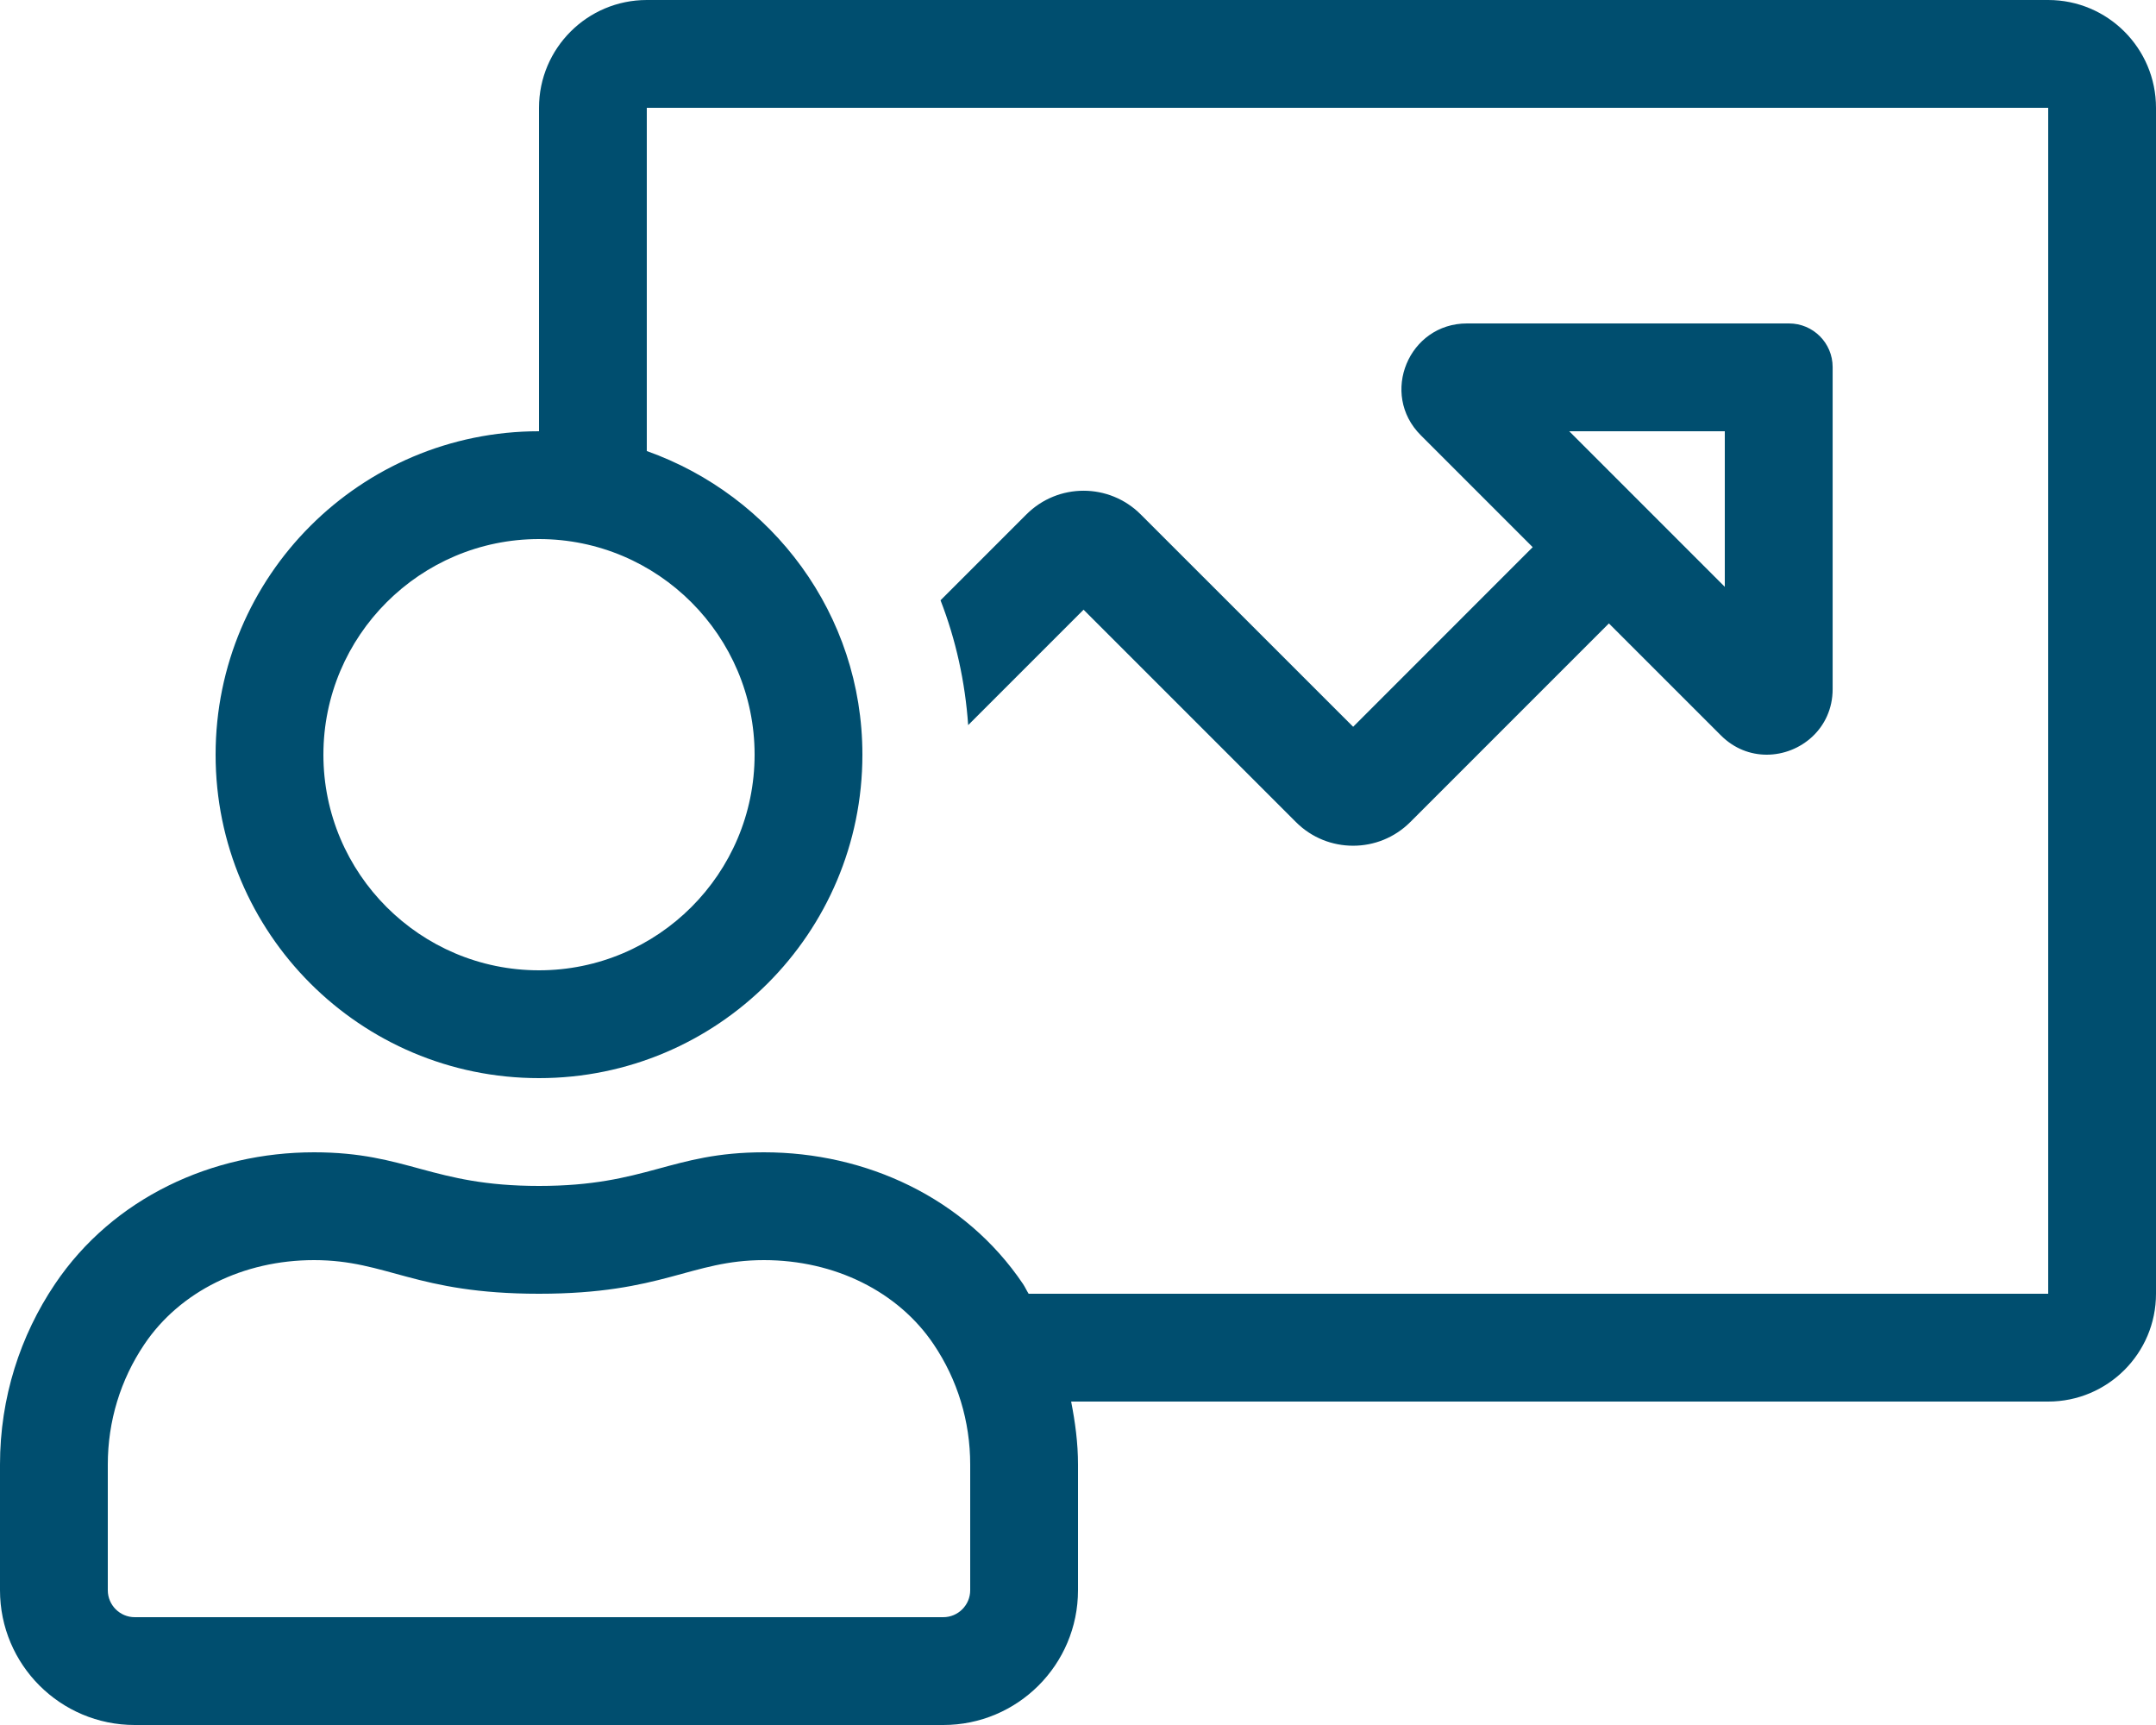 <svg width="50" height="40" viewBox="0 0 50 40" fill="none" xmlns="http://www.w3.org/2000/svg">
<g clip-path="url(#clip0_10621_35382)">
<g clip-path="url(#clip1_10621_35382)">
<path d="M47.5 0H15C13.62 0 12.5 1.12 12.5 2.5V10C8.358 10 5 13.358 5 17.5C5 21.642 8.358 25 12.5 25C16.642 25 20 21.642 20 17.5C20 14.239 17.906 11.492 15 10.459V2.5H47.5V30H23.855C23.809 29.927 23.774 29.847 23.726 29.775C22.378 27.773 20.08 26.72 17.718 26.72C15.547 26.72 15.002 27.5 12.5 27.5C10.002 27.5 9.457 26.72 7.282 26.72C4.92 26.72 2.622 27.773 1.274 29.776C0.47 30.97 0 32.409 0 33.959V36.875C0 38.601 1.399 40 3.125 40H21.875C23.601 40 25 38.601 25 36.875V33.959C25 33.458 24.934 32.974 24.841 32.5H47.5C48.88 32.5 50 31.381 50 30V2.5C50 1.12 48.88 0 47.5 0ZM17.5 17.5C17.5 20.257 15.257 22.5 12.5 22.5C9.743 22.5 7.5 20.257 7.5 17.5C7.5 14.743 9.743 12.5 12.5 12.5C15.257 12.5 17.5 14.743 17.5 17.5ZM22.5 36.875C22.5 37.219 22.22 37.5 21.875 37.5H3.125C2.78 37.5 2.5 37.219 2.5 36.875V33.959C2.5 32.959 2.793 31.995 3.348 31.172C4.17 29.95 5.641 29.22 7.282 29.22C8.985 29.22 9.625 30 12.5 30C15.374 30 16.016 29.22 17.718 29.22C19.359 29.22 20.83 29.95 21.652 31.172C22.207 31.995 22.5 32.959 22.5 33.959V36.875ZM26.455 11.929C25.722 11.196 24.536 11.196 23.803 11.929L21.812 13.92C22.168 14.836 22.382 15.809 22.453 16.814L25.129 14.138L30.054 19.062C30.42 19.429 30.898 19.611 31.38 19.611C31.861 19.611 32.339 19.429 32.706 19.062L37.312 14.456L39.909 17.052C40.219 17.362 40.598 17.5 40.972 17.5C41.752 17.5 42.501 16.894 42.501 15.979V8.512C42.501 7.953 42.048 7.5 41.489 7.5H34.022C32.669 7.5 31.992 9.135 32.948 10.091L35.545 12.688L31.381 16.853L26.455 11.929ZM40 10V13.608L36.392 10H40Z" fill="#004E6F"/>
</g>
</g>
<defs>
<clipPath id="clip0_10621_35382">
<rect width="50" height="40" fill="white"/>
</clipPath>
<clipPath id="clip1_10621_35382">
<rect width="50" height="40" fill="white"/>
</clipPath>
</defs>
</svg>

